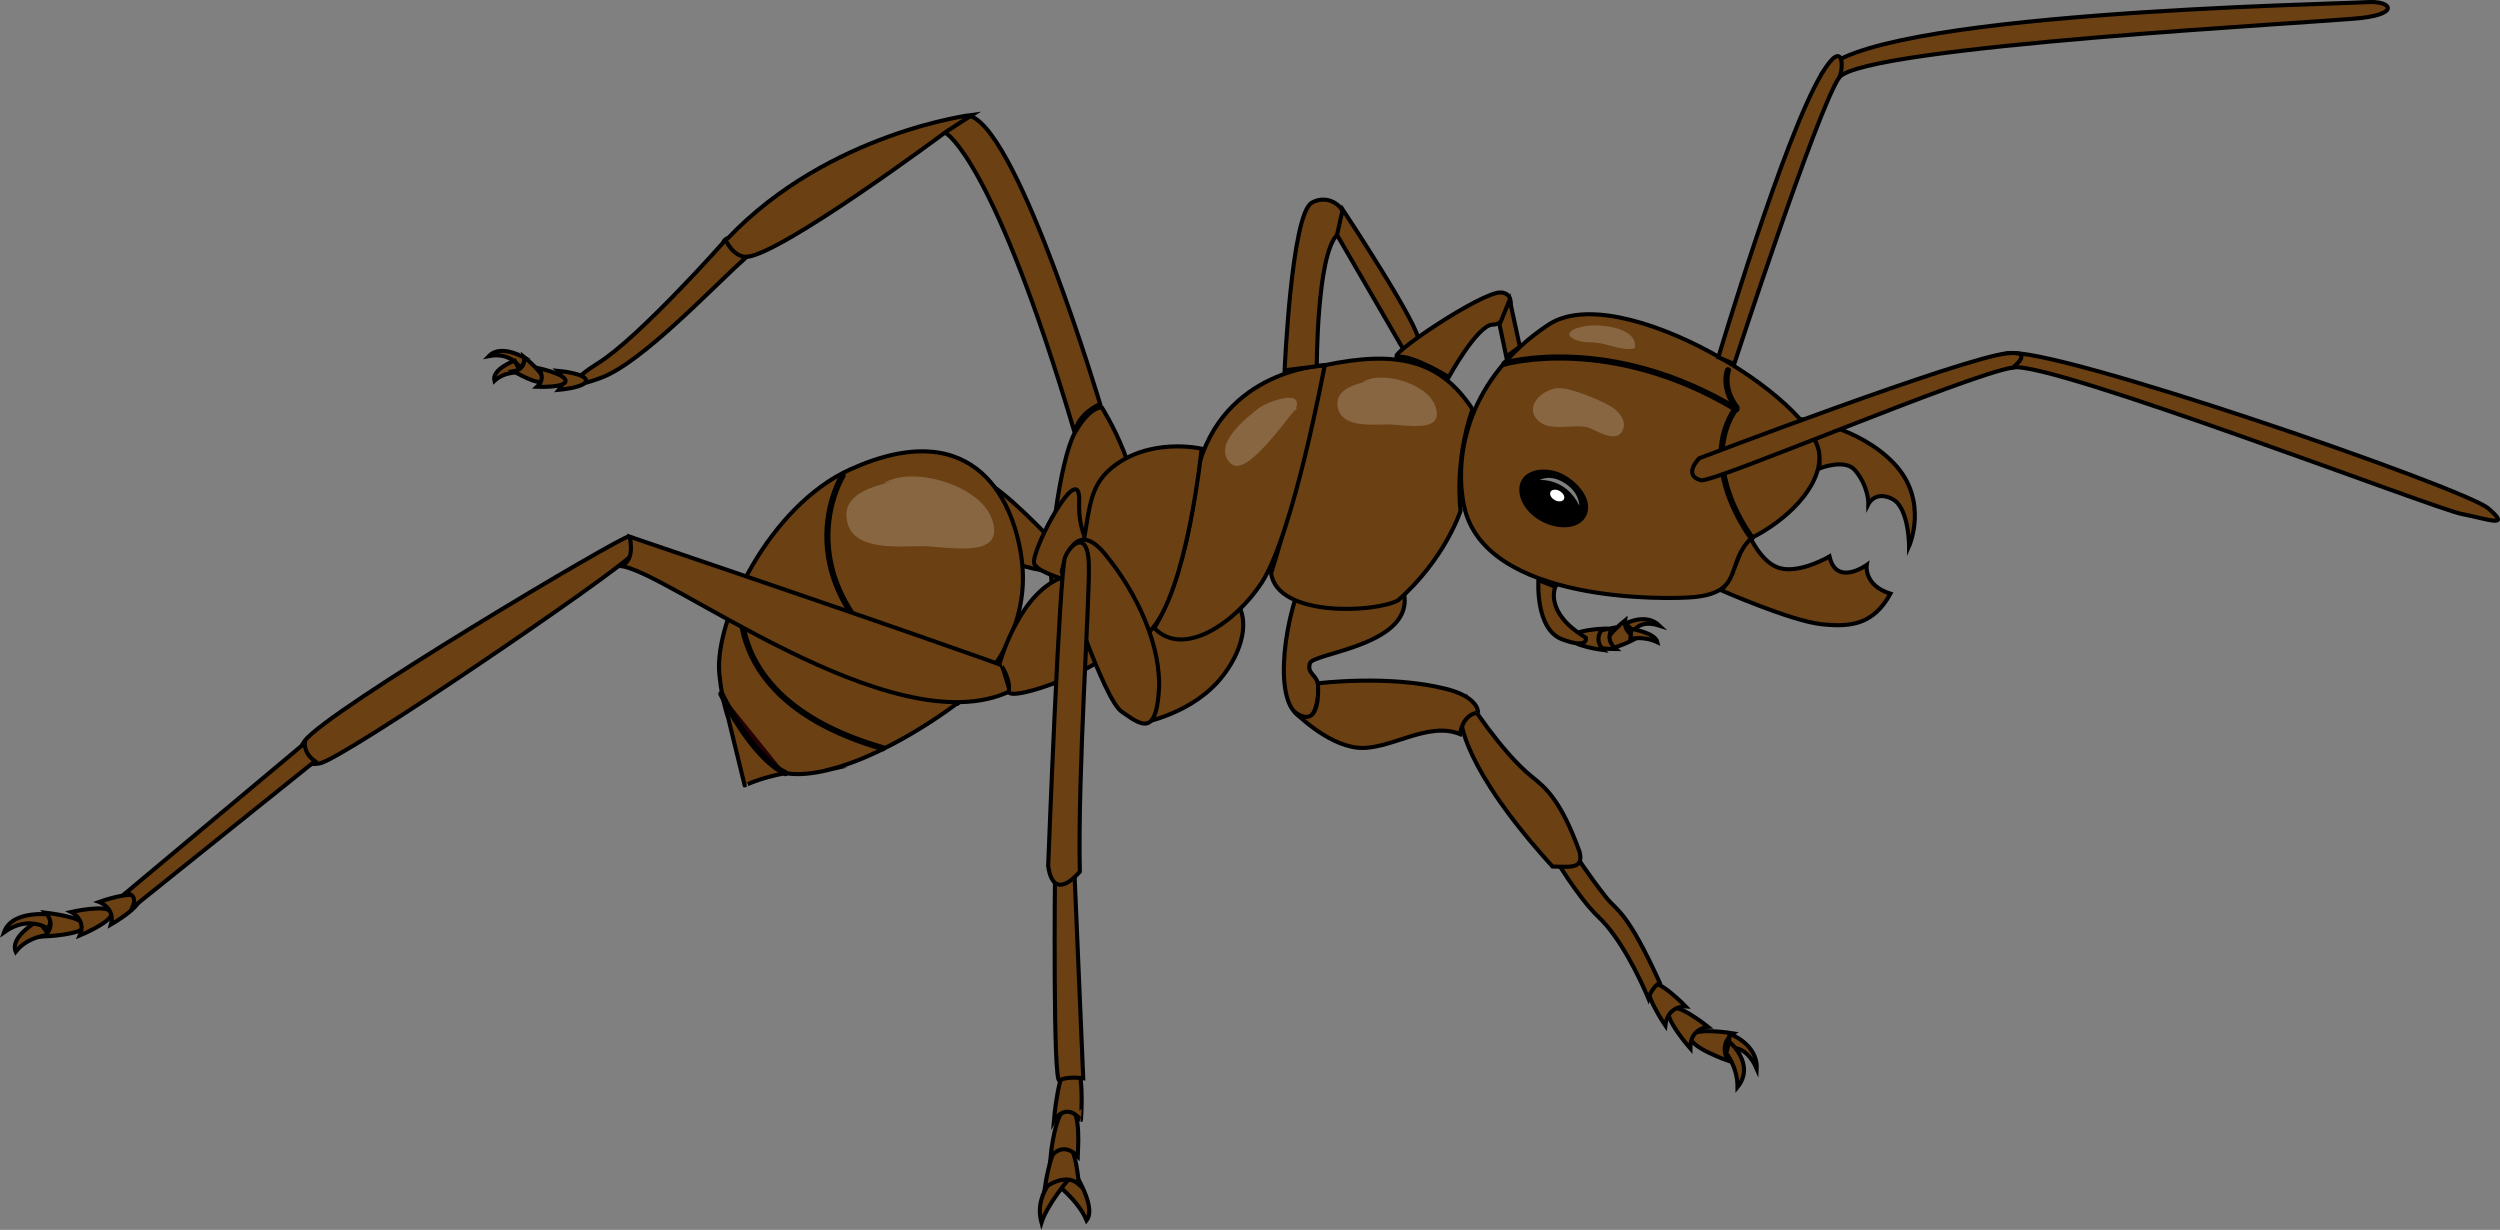 <?xml version="1.0" encoding="utf-8"?>
<!-- Generator: Adobe Illustrator 24.2.1, SVG Export Plug-In . SVG Version: 6.00 Build 0)  -->
<svg version="1.1" id="Layer_1" xmlns="http://www.w3.org/2000/svg" xmlns:xlink="http://www.w3.org/1999/xlink" x="0px" y="0px"
	 width="610.49px" height="300.33px" viewBox="0 0 610.49 300.33" enable-background="new 0 0 610.49 300.33" xml:space="preserve">
<rect x="0" y="0" width="610.49" height="300.33" fill="#808080" stroke="none"/>
<g id="Layer_1_1_">
	<g>
		<path fill="#6B4013" stroke="#000000" stroke-miterlimit="10" d="M396.8,151.52c0,0-5.9,4.8-4.76,6.37
			c1.14,1.57,8.01-2.29,8.01-2.29C396.31,154.86,396.8,151.52,396.8,151.52z"/>
		<path fill="#6B4013" stroke="#000000" stroke-miterlimit="10" d="M397.01,152.26c0,0,4.9-2.7,8.24,0.52
			c-5.03-1.62-6.33,1.45-6.33,1.45L397.01,152.26z"/>
		<path fill="#6B4013" stroke="#000000" stroke-miterlimit="10" d="M398.36,153.57l-0.23,2.46c0,0,3.19-0.82,6.61,0.8
			C404.22,154.49,398.36,153.57,398.36,153.57z"/>
		<path fill="#6B4013" stroke="#000000" stroke-miterlimit="10" d="M393.75,153.35c0,0-7.49,1.29-7.27,3.22
			c0.22,1.93,8.11,1.93,8.11,1.93C391.69,156.02,393.75,153.35,393.75,153.35z"/>
		<path fill="#6B4013" stroke="#000000" stroke-miterlimit="10" d="M391.35,153.53c0,0-7.59,0.33-7.62,2.28
			c-0.02,1.94,7.8,2.93,7.8,2.93C388.96,155.92,391.35,153.53,391.35,153.53z"/>
		<path fill="#6B4013" stroke="#000000" stroke-miterlimit="10" d="M270.31,159.99c-4.96,8.54,8.54,16.53,8.54,16.53
			s12.67-2.2,19.83-11.57c7.16-9.37,6.61-19.56-2.48-21.21C287.11,142.08,275.26,151.45,270.31,159.99z"/>
		<g>
			<path fill="#6B4013" stroke="#000000" stroke-miterlimit="10" d="M128.75,87.76c0,0-6.23-4.07-9.36-0.81
				c5.42-1.06,7.59,2.82,7.59,2.82L128.75,87.76z"/>
			<path fill="#6B4013" stroke="#000000" stroke-miterlimit="10" d="M125.67,88.08l1.54,2.89c0,0-3.76-0.46-6.48,2.03
				C120.03,90.12,125.67,88.08,125.67,88.08z"/>
			<path fill="#6B4013" stroke="#000000" stroke-miterlimit="10" d="M127.95,87.16c0,0,5.52,4.48,4.64,5.83
				c-0.88,1.36-7.19-2.33-7.19-2.33C128.62,90.15,127.95,87.16,127.95,87.16z"/>
			<path fill="#6B4013" stroke="#000000" stroke-miterlimit="10" d="M268.65,98.69c0,0-5.37,2.07-6.2,7.02
				c-19.83-66.94-31.41-73.14-31.41-73.14s-1.24-3.72,6.2-4.13C249.23,33.4,268.65,98.69,268.65,98.69z"/>
			<path fill="#6B4013" stroke="#000000" stroke-miterlimit="10" d="M257.08,143.73c1.65,5.37,13.22-7.02,18.6-16.12
				c5.37-9.09-6.61-28.1-6.61-28.1s-2.89-0.41-6.61,6.2S255.43,138.36,257.08,143.73z"/>
			<path fill="#6B4013" stroke="#000000" stroke-miterlimit="10" d="M231.05,32.16l6.41-4.13c0,0-34.95,4.27-59.67,30.1
				c-3.31,1.24,1.06,4.89,4.5,4.62C190.95,62.04,231.05,32.16,231.05,32.16z"/>
			<path fill="#6B4013" stroke="#000000" stroke-miterlimit="10" d="M146.89,92.21c9.92-3.72,27.13-22.04,35.4-29.48
				c-3.31,0-5.1-4.13-5.1-4.13s-21.18,23.96-31.27,30.17C140.55,92.08,136.97,95.93,146.89,92.21z"/>
			<path fill="#6B4013" stroke="#000000" stroke-miterlimit="10" d="M136.26,90.56c0,0,6.68,0.58,6.84,2.31
				c0.17,1.73-6.62,2.32-6.62,2.32C138.53,92.77,136.26,90.56,136.26,90.56z"/>
			<path fill="#6B4013" stroke="#000000" stroke-miterlimit="10" d="M131.5,89.91c0,0,6.66,1.42,6.61,3.13
				c-0.05,1.71-6.96,1.41-6.96,1.41C133.51,92.36,131.5,89.91,131.5,89.91z"/>
		</g>
		<g>
			<path fill="#6B4013" stroke="#000000" stroke-miterlimit="10" d="M257.87,139.8c-16.15-2-23.35-9.42-23.35-9.42
				c-0.64,0.16-5.54-19.48,7.6-11.88c6.31,4.17,16.47,15.27,16.47,15.27S257.54,136.73,257.87,139.8z"/>
			<path fill="#6B4013" stroke="#000000" stroke-miterlimit="10" d="M252.51,137.48c-0.59-3.36,11.46-26.08,11.02-14.95
				c-0.66,16.8,14.94,18.76,12.03,20.76C272.66,145.29,253.09,140.83,252.51,137.48z"/>
		</g>
		<g>
			
				<path fill="none" stroke="#000000" stroke-width="1.5" stroke-linecap="round" stroke-linejoin="round" stroke-miterlimit="10" d="
				M219.9,166.95c-28.09-14.19-19.21-32.89-19.21-32.89"/>
			
				<path fill="#260004" stroke="#000000" stroke-width="1.5" stroke-linecap="round" stroke-linejoin="round" stroke-miterlimit="10" d="
				M193.41,152.1c0,0,3.02,11.77,8.58,15.99"/>
			<g>
				<path fill="#6B4013" stroke="#000000" stroke-miterlimit="10" d="M191.77,188.8c1.43,0.22,2.97,0.3,4.64,0.18
					c1.97-0.14,4.05-0.5,6.16-1.04c0.04,0,0.08,0,0.12-0.01c-0.03,0-0.06,0-0.09,0c13.27-3.39,28.43-13.7,34.17-18.61
					c6.66-5.69,14.39-17.68,12.82-31.91c-1.56-14.23-10.99-36.78-41.96-22.79c-19.78,8.93-33.29,36.95-31.97,50.02
					c0.37,3.71,1.05,7.36,2.16,10.66l4.03,16.53C181.85,191.83,185.5,189.95,191.77,188.8z"/>
				
					<path fill="none" stroke="#000000" stroke-width="1.5" stroke-linecap="round" stroke-linejoin="round" stroke-miterlimit="10" d="
					M233.77,171.61c-46.77-25.39-28.01-55.47-28.01-55.47"/>
				
					<path fill="none" stroke="#000000" stroke-width="1.5" stroke-linecap="round" stroke-linejoin="round" stroke-miterlimit="10" d="
					M215.59,182.71c-41.44-11.98-34.23-39.43-34.23-39.43"/>
				
					<path fill="#260004" stroke="#000000" stroke-width="1.5" stroke-linecap="round" stroke-linejoin="round" stroke-miterlimit="10" d="
					M176.15,169.44c0,0,7.05,15.09,15.62,19.36"/>
			</g>
		</g>
		<g>
			<path fill="#6B4013" stroke="#000000" stroke-miterlimit="10" d="M423.23,252.34c0,0-9.8-1.64-10.36,0.83
				c-0.56,2.48,9.17,5.88,9.17,5.88C419.53,254.75,423.23,252.34,423.23,252.34z"/>
			<path fill="#6B4013" stroke="#000000" stroke-miterlimit="10" d="M417.1,250.75c0,0-7.74-6.24-9.44-4.35
				c-1.71,1.88,5.11,9.63,5.11,9.63C412.69,251.03,417.1,250.75,417.1,250.75z"/>
			<path fill="#6B4013" stroke="#000000" stroke-miterlimit="10" d="M411.63,245.76c0,0-6.89-7.16-8.82-5.51
				c-1.93,1.65,3.86,10.19,3.86,10.19C407.22,245.48,411.63,245.76,411.63,245.76z"/>
			<path fill="#6B4013" stroke="#000000" stroke-miterlimit="10" d="M422.37,252.44c0,0,6.89,2.48,6.61,8.54
				c-2.76-6.34-6.89-4.96-6.89-4.96L422.37,252.44z"/>
			<path fill="#6B4013" stroke="#000000" stroke-miterlimit="10" d="M422.28,254.37l-0.74,2.82c0,0,2.76,3.31,2.76,8.27
				C428.79,259.87,422.29,254.37,422.28,254.37z"/>
			<path fill="#6B4013" stroke="#000000" stroke-miterlimit="10" d="M379.4,209.04c0,0,5.79,9.99,11.02,14.95
				c5.23,4.96,9.92,14.6,12.12,19.83c0.83-2.75,2.76-3.86,2.76-3.86c-8.02-17.63-10.42-17.49-12.95-20.66
				c-4.41-5.51-8.33-11.64-8.33-11.64L379.4,209.04z"/>
			<path fill="#6B4013" stroke="#000000" stroke-miterlimit="10" d="M374.03,189.63c-7.58-6.13-15.71-19.01-15.71-19.01l-1.51,5.27
				c0,0,0,11.19,22.31,35.71c4,0.02,7.71,0.83,6.61-3.58C381.05,195.07,377.21,192.21,374.03,189.63z"/>
			<path fill="#6B4013" stroke="#000000" stroke-miterlimit="10" d="M320.45,136.85c-6.06,9.37-9.64,31.13-4.41,36.91
				c5.23,5.79,6.34-4.68,5.79-6.89c-0.55-2.21-2.75-2.48-1.93-4.96c0.83-2.48,25.9-4.41,22.87-17.35
				C340.02,132.84,326.51,127.48,320.45,136.85z"/>
			<path fill="#6B4013" stroke="#000000" stroke-miterlimit="10" d="M356.53,179.27c-7.99-3.3-17.36,4.13-25.07,3.31
				c-7.71-0.83-15.43-8.82-15.43-8.82c6.89,5.23,5.79-6.89,5.79-6.89s17.36-2.2,31.41,1.38c8.03,2.05,7.71,5.79,7.71,5.79
				S357.36,174.04,356.53,179.27z"/>
		</g>
		<path fill="#6B4013" stroke="#000000" stroke-miterlimit="10" d="M426.79,129.96c0,0,3.03,7.58,7.99,8.82
			c4.96,1.24,11.98-2.89,11.98-2.89c1.65,7.44,9.09,2.07,9.09,2.07s-0.83,4.96,5.79,7.02c-4.13,7.44-9.5,8.26-16.94,7.44
			c-7.44-0.83-24.38-8.27-24.38-8.27C422.79,142.08,426.79,129.96,426.79,129.96z"/>
		<path fill="#6B4013" stroke="#000000" stroke-miterlimit="10" d="M444.28,114.39c0,0,6.2-2.48,8.68,0.41
			c3.37,3.93,3.31,8.26,3.31,8.26s1.65-3.31,5.79-1.24c4.13,2.07,4.13,11.57,4.13,11.57s4.96-11.16-3.72-20.25
			c-8.68-9.09-22.32-10.74-22.32-10.74C445.11,108.19,444.28,114.39,444.28,114.39z"/>
		<path fill="#6B4013" stroke="#000000" stroke-miterlimit="10" d="M444.97,17.83l4.13,1.1c6.06-7.71,118.24-13.44,127.61-14.55
			c9.37-1.1,7.2-4.23,1.38-3.86C569.54,1.08,454.88,2.96,444.97,17.83z"/>
		<path fill="#6B4013" stroke="#000000" stroke-miterlimit="10" d="M490.17,86.28c-10.74,2.07-10.2,5.37,1.38,3.44
			c9.38-1.56,103.08,34.55,109.57,35.79s12.28,3.58,6.49-1.38C601.82,119.19,500.91,84.22,490.17,86.28z"/>
		<path fill="#6B4013" stroke="#000000" stroke-miterlimit="10" d="M444.28,111.09c0.48,7.93-8.26,16.12-16.53,20.25
			c-6.57,6.18-1.65,13.23-14.05,14.46c-6.18,0.62-51.24,1.65-56.2-22.31c-2.61-12.6,1.24-31.4,20.66-44.22
			C395.3,67.96,443.45,97.45,444.28,111.09z"/>
		<path stroke="#000000" stroke-width="1.5" stroke-linecap="round" stroke-linejoin="round" stroke-miterlimit="10" d="
			M378.88,115.61c3.87,0.76,8.18,4.82,8.18,8.18c0,3.36-3.28,4.83-7.13,4c-4.83-1.04-8.18-4.82-8.18-8.18
			C371.74,116.25,375.09,114.87,378.88,115.61z"/>
		
			<path fill="none" stroke="#000000" stroke-width="1.5" stroke-linecap="round" stroke-linejoin="round" stroke-miterlimit="10" d="
			M367.42,88.77c0,0,25.62-7.44,56.61,11.16"/>
		
			<path fill="none" stroke="#000000" stroke-width="1.5" stroke-linecap="round" stroke-linejoin="round" stroke-miterlimit="10" d="
			M421.96,90.42c0,0-1.65,4.13,2.07,9.09c-9.92,14.05,3.72,31.82,3.72,31.82"/>
		<g>
			<path fill="#6B4013" stroke="#000000" stroke-miterlimit="10" d="M356.67,124.72c0,0-3.72,11.71-15.29,21.9
				c-5.79,3.03-29.34,4.13-30.99-6.61c6.06-19.01,13.09-50.83,13.09-50.83c17.77-3.72,28.24-1.24,36.09,10.74
				C355.02,113.15,356.67,124.72,356.67,124.72z"/>
			<path fill="#6B4013" stroke="#000000" stroke-miterlimit="10" d="M281.88,153.38c7.16,7.44,19.83-1.38,26.17-11.02
				c7.81-11.88,15.43-53.17,15.43-53.17s-25.07,0.83-31.13,25.9C290.14,140.43,281.88,153.37,281.88,153.38z"/>
			<path fill="#6B4013" stroke="#000000" stroke-miterlimit="10" d="M254.6,153.65c19.28,6.06,23.97,2.2,26.17,0.55
				c9.09-9.37,12.67-44.63,12.67-44.63s-12.95-3.03-22.31,4.96C261.77,122.52,269.48,135.74,254.6,153.65z"/>
		</g>
		<path fill="#6B4013" stroke="#000000" stroke-miterlimit="10" d="M490.17,86.28c-10.89,1.08-75.23,25.63-75.23,25.63
			s-4.13,4.13,0.41,5.37c2.79,0.76,64.62-25.63,76.19-27.55C491.54,89.73,497.04,85.6,490.17,86.28z"/>
		<path fill="#6B4013" stroke="#000000" stroke-miterlimit="10" d="M323.48,89.19l-9.78,1.24c0,0,1.65-38.02,6.61-40.91
			c4.96-2.89,11.16,2.89,6.2,7.85c-4.96,4.96-4.96,32.23-4.96,32.23"/>
		<path fill="#6B4013" stroke="#000000" stroke-miterlimit="10" d="M346.34,83.4c1.24-2.48-18.46-32.23-18.46-32.23l-1.38,6.2
			l16.53,28.51C343.04,85.88,345.1,85.88,346.34,83.4z"/>
		<path fill="#6B4013" stroke="#000000" stroke-miterlimit="10" d="M341.38,87.12c3.72-0.41,12.4,4.96,12.4,4.96
			s7.03-12.81,10.74-12.81s6.61-7.44,2.07-7.85C362.04,71,337.66,87.53,341.38,87.12z"/>
		<polygon fill="#6B4013" stroke="#000000" stroke-miterlimit="10" points="371.14,84.64 368.66,73.21 366.18,79.27 367.83,87.12 		
			"/>
		<path fill="#6B4013" stroke="#000000" stroke-miterlimit="10" d="M387.25,155.71c-10.33-6.2-7.44-12.4-7.44-12.4l-4.13-1.65
			c0,0-0.83,11.98,5.79,14.46C388.08,158.61,387.25,155.71,387.25,155.71z"/>
		<path opacity="0.5" fill="#FFFFFF" enable-background="new    " d="M376.01,117.22c0,0,2.48-1.57,6.13,0.78
			c3.65,2.35,3.52,5.48,3.52,5.48C382.4,116.7,376.01,117.22,376.01,117.22z"/>
		<path fill="#FFFFFF" d="M380.15,119.62c0.88,0.17,1.85,1.09,1.85,1.85c0,0.76-0.74,1.1-1.62,0.91c-1.09-0.24-1.85-1.09-1.85-1.85
			C378.54,119.77,379.3,119.46,380.15,119.62z"/>
		<path fill="#6B4013" stroke="#000000" stroke-miterlimit="10" d="M444.97,17.83c-9.27,15.29-25.35,69.42-25.35,69.42l3.86,1.65
			c0,0,20.18-61.81,25.62-69.97C450.2,17.28,450.48,8.74,444.97,17.83z"/>
		<path opacity="0.2" fill="#FFFFFF" enable-background="new    " d="M334.77,92.9c-3.13,0.75-8.36,1.85-8.17,5.79
			c0.28,5.9,8.27,4.96,12.32,4.96c4.39,0,14.02,2.35,11.56-4.52c-2-5.58-13.2-8.76-17.78-5.81"/>
		<path opacity="0.2" fill="#FFFFFF" enable-background="new    " d="M218.84,117.41c-4.66,1.11-12.42,2.75-12.14,8.59
			c0.42,8.76,12.29,7.37,18.31,7.37c6.53,0,20.83,3.48,17.17-6.72c-2.97-8.29-19.6-13.02-26.41-8.62"/>
		<path opacity="0.2" fill="#FFFFFF" enable-background="new    " d="M315.94,100.84c3.6-6.48-6.38-2.84-8.57-1.14
			c-2.84,2.22-11.7,9.02-6.73,13.56c4.09,3.74,15.66-14.15,16.13-13.67"/>
		<g>
			<path fill="#6B4013" stroke="#000000" stroke-miterlimit="10" d="M9.32,224.82l2.66,3.5c0,0-5.08,0.19-8.14,4.08
				C2.29,228.73,9.32,224.81,9.32,224.82z"/>
			<path fill="#6B4013" stroke="#000000" stroke-miterlimit="10" d="M12.84,223.37c0,0-9.88-1.44-11.85,4.29
				c6-4.34,10.83-0.84,10.83-0.84L12.84,223.37z"/>
			<path fill="#6B4013" stroke="#000000" stroke-miterlimit="10" d="M11.14,222.88c0,0,9.48,1.04,9.47,3.2
				c-0.01,2.17-9.81,2.6-9.81,2.6C14.07,225.76,11.14,222.88,11.14,222.88z"/>
			<path fill="#6B4013" stroke="#000000" stroke-miterlimit="10" d="M17.37,222.7c0,0,8.91-2.01,9.81,0.09s-7.69,5.64-7.69,5.64
				C21.2,224.56,17.37,222.7,17.37,222.7z"/>
			<path fill="#6B4013" stroke="#000000" stroke-miterlimit="10" d="M24.21,220.25c0,0,8.46-3.05,9.64-1.04
				c1.17,2.01-6.76,6.55-6.76,6.55C28.21,221.67,24.21,220.25,24.21,220.25z"/>
			<path fill="#6B4013" stroke="#000000" stroke-miterlimit="10" d="M78.01,186.43c5.51-0.83,73.28-47.11,76.31-50.97
				c3.03-3.86,0.28-3.86-0.83-4.41c-1.1-0.55-73.9,42.63-79.07,49.86C71.68,184.78,72.5,187.26,78.01,186.43z"/>
			<path fill="#6B4013" stroke="#000000" stroke-miterlimit="10" d="M244.69,162.46l1.93,6.34c-28.93,13.77-84.85-30.31-95.32-30.58
				c0,0,3.86-0.27,2.48-7.16C225.13,155.3,244.69,162.46,244.69,162.46z"/>
			<path fill="#6B4013" stroke="#000000" stroke-miterlimit="10" d="M246.34,168.8c-0.55,3.03,25.62-5.51,29.48-14.6
				c3.86-9.09-4.13-16.53-15.43-13.5c-11.29,3.03-16.25,21.21-16.25,21.21S246.89,165.77,246.34,168.8z"/>
			<path fill="#6B4013" stroke="#000000" stroke-miterlimit="10" d="M74.43,181.47l-43.8,36.64c0,0,3.3,0,1.65,3.58l44.63-35.81
				C74.16,183.95,74.43,181.47,74.43,181.47z"/>
		</g>
		<g>
			<path fill="#6B4013" stroke="#000000" stroke-miterlimit="10" d="M261.28,284.62l-4,4c0,0,5.86,4.15,8.06,9.39
				C268.1,294.43,261.29,284.62,261.28,284.62z"/>
			<path fill="#6B4013" stroke="#000000" stroke-miterlimit="10" d="M259.83,285.33c0,0-7.71,5.24-5.51,13.23
				c1.38-4.41,6.71-10.69,6.71-10.69L259.83,285.33z"/>
			<path fill="#6B4013" stroke="#000000" stroke-miterlimit="10" d="M255.15,290.02c0,0,4.96-3.86,8.27-0.83
				c0,0-0.55-9.92-3.58-10.47C256.8,278.17,255.15,290.02,255.15,290.02z"/>
			<path fill="#6B4013" stroke="#000000" stroke-miterlimit="10" d="M260.94,270.46c-3.31,0-4.41,12.12-4.41,12.12
				s2.76-4.2,6.61-0.23C263.14,282.35,264.24,270.46,260.94,270.46z"/>
			<path fill="#6B4013" stroke="#000000" stroke-miterlimit="10" d="M261.76,259.44c-3.3,0-4.41,14.32-4.41,14.32
				s2.76-4.96,6.61-0.27C263.97,273.49,265.07,259.44,261.76,259.44z"/>
			<path fill="#6B4013" stroke="#000000" stroke-miterlimit="10" d="M269.75,135.19c-7.99-9.64-10.47,4.41-10.47,4.41
				s10.19,31.13,14.6,34.16s8.26,6.34,9.09-4.68C283.8,158.06,277.74,144.83,269.75,135.19z"/>
			<path fill="#6B4013" stroke="#000000" stroke-miterlimit="10" d="M257.63,212.61c0,0-0.55,52.35,1.1,51.24
				c1.65-1.1,5.79-0.55,5.79-0.55l-2.2-51.52C257.36,215.36,257.63,212.61,257.63,212.61z"/>
			<path fill="#6B4013" stroke="#000000" stroke-miterlimit="10" d="M263.69,212.88c-0.55-24.24,2.48-66.94,2.2-75.21
				c-0.28-8.26-4.41-4.96-5.79-1.65c-1.38,3.31-4.13,75.21-4.13,75.21S256.53,220.87,263.69,212.88z"/>
		</g>
		<path opacity="0.2" fill="#FFFFFF" enable-background="new    " d="M393.41,99.28c-2.75-1.61-9.78-4.63-12.91-4.49
			c-3.52,0.15-8.35,4.1-5.07,7.74c2.74,3.04,8.61,0.95,12.11,1.79c2.15,0.52,7.56,4.64,8.92,0.18
			C396.95,102.88,395.71,100.63,393.41,99.28z"/>
		<path opacity="0.2" fill="#FFFFFF" enable-background="new    " d="M387.58,79.57c-7.04,1.02-4.63,4.07,1.21,4.05
			c3.62-0.01,6.99,2.26,10.42,1.42C400.07,79.93,390.8,79.11,387.58,79.57z"/>
	</g>
</g>
</svg>
